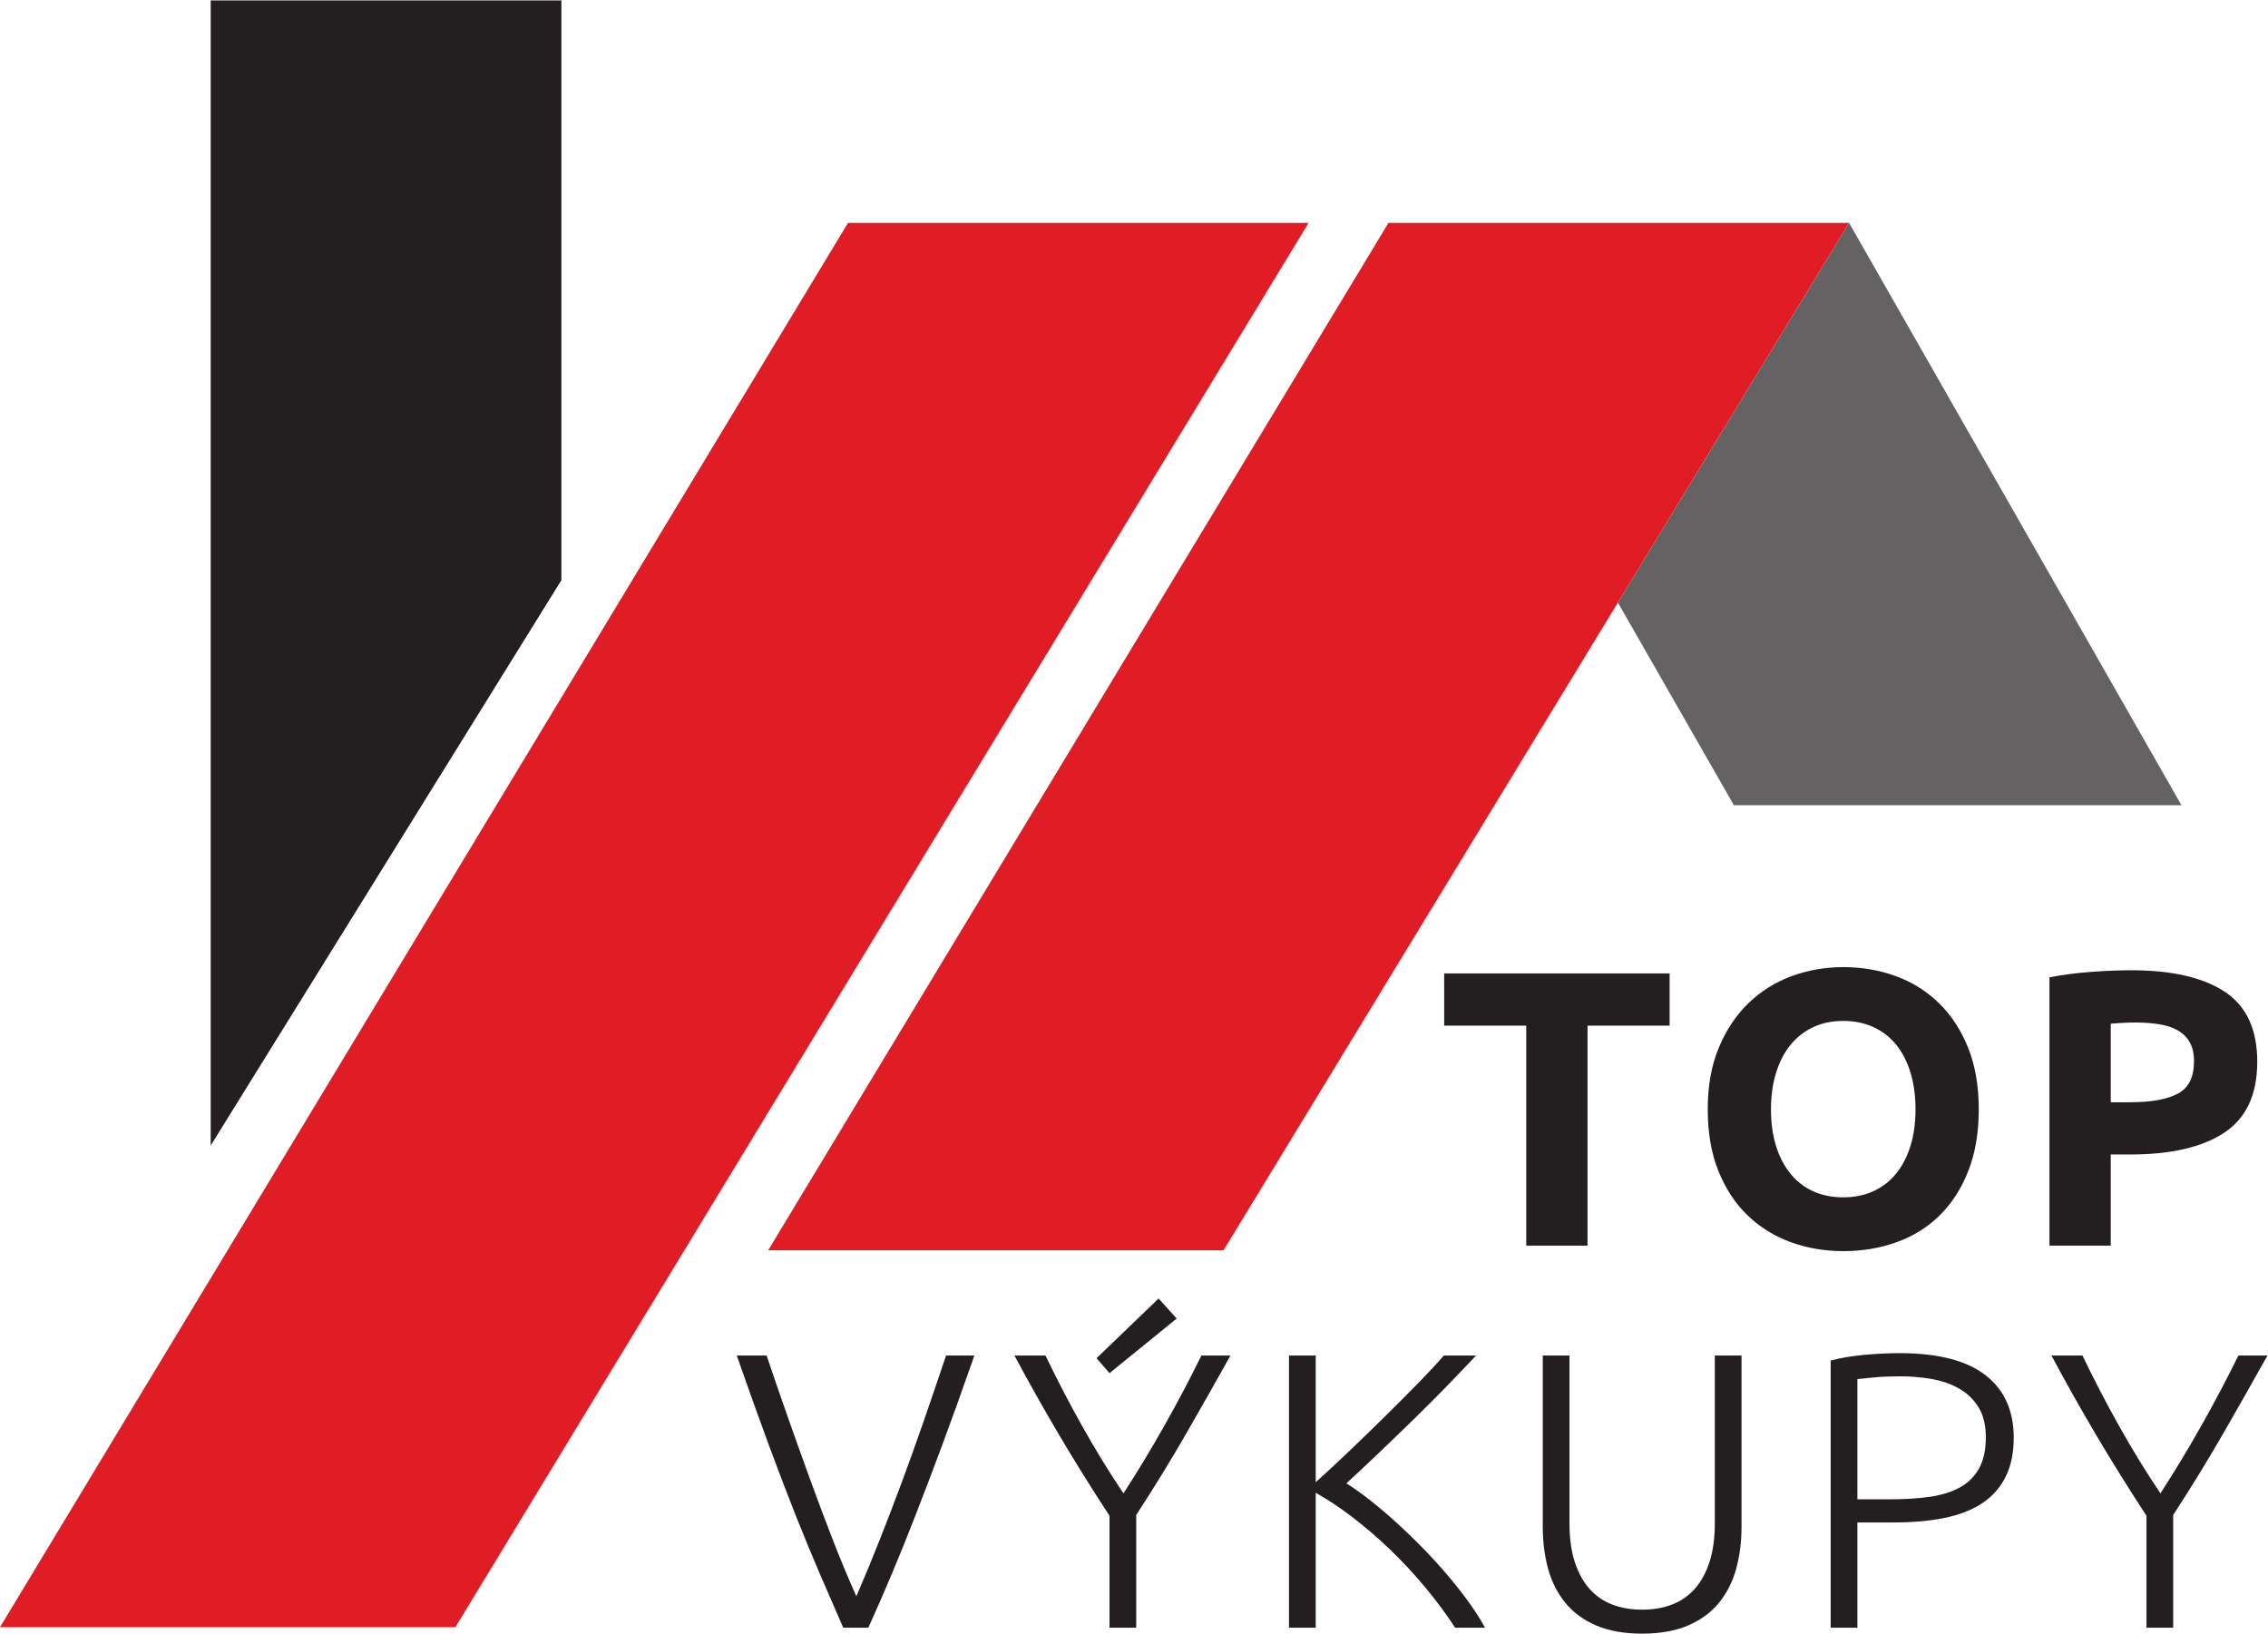 <?xml version="1.0" encoding="UTF-8" standalone="no"?>
<!-- Created with Inkscape (http://www.inkscape.org/) -->

<svg
   version="1.1"
   id="svg2"
   xml:space="preserve"
   width="385.04"
   height="277.32"
   viewBox="0 0 385.04 277.32"
   sodipodi:docname="top-vykupy.eps"
   xmlns:inkscape="http://www.inkscape.org/namespaces/inkscape"
   xmlns:sodipodi="http://sodipodi.sourceforge.net/DTD/sodipodi-0.dtd"
   xmlns="http://www.w3.org/2000/svg"
   xmlns:svg="http://www.w3.org/2000/svg"><defs
     id="defs6" /><sodipodi:namedview
     id="namedview4"
     pagecolor="#ffffff"
     bordercolor="#666666"
     borderopacity="1.0"
     inkscape:pageshadow="2"
     inkscape:pageopacity="0.0"
     inkscape:pagecheckerboard="0" /><g
     id="g8"
     inkscape:groupmode="layer"
     inkscape:label="ink_ext_XXXXXX"
     transform="matrix(1.333,0,0,-1.333,0,277.32)"><g
       id="g10"
       transform="scale(0.1)"><path
         d="M 978.336,488.25 H 1558.33 L 2355,1796.59 H 1768.33 L 978.336,488.25"
         style="fill:#e01d25;fill-opacity:1;fill-rule:nonzero;stroke:none"
         id="path12" /><path
         d="M 0,8.25 H 580 L 1666.67,1796.59 H 1080 L 0,8.25"
         style="fill:#e01d25;fill-opacity:1;fill-rule:nonzero;stroke:none"
         id="path14" /><path
         d="M 2778.33,1054.92 2355,1796.59 2060.54,1313 2208.33,1054.92 h 570"
         style="fill:#656263;fill-opacity:1;fill-rule:nonzero;stroke:none"
         id="path16" /><path
         d="M 268.336,621.59 V 2079.92 H 715 v -738.33 l -446.664,-720"
         style="fill:#231f20;fill-opacity:1;fill-rule:nonzero;stroke:none"
         id="path18" /><path
         d="m 2126.43,840.789 v -66.527 h -104.55 v -280.16 h -78.05 v 280.16 h -104.55 v 66.527 h 287.15"
         style="fill:#231f20;fill-opacity:1;fill-rule:nonzero;stroke:none"
         id="path20" /><path
         d="m 2255.51,667.699 c 0,-17.008 2.08,-32.359 6.25,-46.019 4.17,-13.68 10.17,-25.442 18.01,-35.27 7.83,-9.84 17.42,-17.43 28.76,-22.769 11.34,-5.34 24.35,-8 39.02,-8 14.34,0 27.27,2.66 38.77,8 11.52,5.339 21.18,12.929 29.03,22.769 7.83,9.828 13.82,21.59 18,35.27 4.16,13.66 6.25,29.011 6.25,46.019 0,17.012 -2.09,32.43 -6.25,46.281 -4.18,13.829 -10.17,25.668 -18,35.52 -7.85,9.828 -17.51,17.422 -29.03,22.762 -11.5,5.328 -24.43,8 -38.77,8 -14.67,0 -27.68,-2.762 -39.02,-8.262 -11.34,-5.5 -20.93,-13.172 -28.76,-23 -7.84,-9.852 -13.84,-21.691 -18.01,-35.531 -4.17,-13.84 -6.25,-29.098 -6.25,-45.77 z m 264.64,0 c 0,-29.687 -4.42,-55.777 -13.26,-78.289 -8.84,-22.512 -20.93,-41.359 -36.27,-56.531 -15.34,-15.18 -33.6,-26.609 -54.78,-34.27 -21.19,-7.668 -43.94,-11.5 -68.29,-11.5 -23.68,0 -46.02,3.832 -67.03,11.5 -21.01,7.661 -39.35,19.09 -55.04,34.27 -15.67,15.172 -28,34.019 -37.01,56.531 -9,22.512 -13.5,48.602 -13.5,78.289 0,29.68 4.65,55.781 14,78.289 9.34,22.524 21.92,41.434 37.77,56.782 15.83,15.339 34.18,26.839 55.03,34.531 20.83,7.66 42.78,11.5 65.78,11.5 23.69,0 46.03,-3.84 67.03,-11.5 21.03,-7.692 39.36,-19.192 55.03,-34.531 15.69,-15.348 28.02,-34.258 37.03,-56.782 9.01,-22.508 13.51,-48.609 13.51,-78.289"
         style="fill:#231f20;fill-opacity:1;fill-rule:nonzero;stroke:none"
         id="path22" /><path
         d="m 2719.24,778.262 c -5.67,0 -11.25,-0.172 -16.74,-0.5 -5.51,-0.34 -10.27,-0.672 -14.26,-1 V 676.711 h 24.5 c 27.02,0 47.35,3.66 61.03,11 13.68,7.328 20.51,21.008 20.51,41.019 0,9.668 -1.75,17.68 -5.24,24.02 -3.51,6.328 -8.51,11.41 -15.01,15.25 -6.51,3.828 -14.43,6.5 -23.76,8.012 -9.34,1.488 -19.69,2.25 -31.03,2.25 z m -5,66.539 c 51.7,0 91.38,-9.09 119.07,-27.27 27.67,-18.179 41.52,-47.953 41.52,-89.293 0,-41.699 -14,-71.789 -42.02,-90.308 -28.02,-18.5 -68.04,-27.758 -120.07,-27.758 h -24.5 v -116.07 h -78.05 v 341.687 c 17,3.32 35.02,5.672 54.02,7.012 19.02,1.32 35.69,2 50.03,2"
         style="fill:#231f20;fill-opacity:1;fill-rule:nonzero;stroke:none"
         id="path24" /><path
         d="m 976.344,354.191 c 9.988,-29.679 19.672,-57.769 29.056,-84.269 9.38,-26.512 18.58,-52.172 27.63,-77.012 9.05,-24.832 18.2,-49.191 27.45,-73.058 9.26,-23.872 19.32,-47.981 30.17,-72.321 10.36,23.938 20.24,47.848 29.68,71.719 9.43,23.879 18.77,48.219 28,73.051 9.24,24.828 18.47,50.57 27.71,77.219 9.23,26.652 18.86,54.878 28.9,84.671 h 36.05 c -15.3,-43.839 -29.1,-82.242 -41.4,-115.211 -12.31,-32.96 -23.67,-62.8 -34.08,-89.511 -10.41,-26.719 -20.36,-51.348 -29.85,-73.86 -9.48,-22.52 -19.41,-45.219 -29.77,-68.098 h -31.93 c -10.11,23.109 -20.02,45.918 -29.72,68.43 -9.69,22.488 -19.85,47.071 -30.46,73.707 -10.6,26.641 -22.007,56.473 -34.202,89.473 -12.207,33.008 -25.957,71.359 -41.258,115.07 h 38.024"
         style="fill:#231f20;fill-opacity:1;fill-rule:nonzero;stroke:none"
         id="path26" /><path
         d="M 1413.07,7.512 V 150.078 c -23.78,36.352 -45.63,71.461 -65.56,105.313 -19.92,33.847 -38.42,66.781 -55.51,98.8 h 39.53 c 14.04,-29.351 29.51,-59.121 46.39,-89.293 16.88,-30.187 34.52,-58.949 52.91,-86.296 17.72,27.347 35.1,56.109 52.16,86.296 17.05,30.172 32.76,59.942 47.14,89.293 h 37.02 c -17.68,-31.691 -36.35,-64.621 -56.03,-98.8 -19.68,-34.2 -41.02,-68.961 -64.03,-104.301 V 7.512 h -34.02"
         style="fill:#231f20;fill-opacity:1;fill-rule:nonzero;stroke:none"
         id="path28" /><path
         d="m 1498.62,401.262 -85.55,-69.543 -16.51,19.031 79.05,76.031 23.01,-25.519"
         style="fill:#231f20;fill-opacity:1;fill-rule:nonzero;stroke:none"
         id="path30" /><path
         d="m 1853.3,7.512 c -11.33,17.367 -24.11,34.559 -38.27,51.59 -14.18,17.039 -29.1,33.07 -44.78,48.109 -15.67,15.027 -31.6,28.719 -47.77,41.078 -16.19,12.359 -31.77,22.711 -46.78,31.063 V 7.512 h -34.02 V 354.191 h 34.02 V 192.859 c 12.68,11.321 26.79,24.391 42.3,39.211 15.52,14.821 30.87,29.711 46.06,44.7 15.19,14.98 29.47,29.3 42.82,42.96 13.35,13.641 24.02,25.141 32.04,34.461 h 41.02 c -9.68,-10.32 -21.37,-22.57 -35.04,-36.722 -13.68,-14.149 -28.22,-28.719 -43.57,-43.707 -15.35,-14.981 -30.62,-29.703 -45.81,-44.203 -15.17,-14.481 -28.79,-27.207 -40.79,-38.2 9.66,-6.019 20.08,-13.449 31.26,-22.289 11.17,-8.851 22.51,-18.539 34.02,-29.058 11.5,-10.524 22.84,-21.543 34.02,-33.071 11.16,-11.519 21.68,-23.121 31.51,-34.812 9.84,-11.699 18.68,-23.039 26.52,-34.059 7.83,-11.031 14.25,-21.219 19.25,-30.559 h -38.01"
         style="fill:#231f20;fill-opacity:1;fill-rule:nonzero;stroke:none"
         id="path32" /><path
         d="m 2091.43,0 c -23.02,0 -42.61,3.5 -58.79,10.512 -16.17,7 -29.27,16.668 -39.27,29.008 -10,12.34 -17.25,26.77 -21.75,43.281 -4.51,16.508 -6.76,34.258 -6.76,53.277 v 218.113 h 34.02 V 140.578 c 0,-19 2.25,-35.437 6.75,-49.269 4.51,-13.848 10.76,-25.27 18.76,-34.277 8.01,-9 17.68,-15.68 29.01,-20.012 11.34,-4.34 24.03,-6.5 38.03,-6.5 14,0 26.67,2.16 38.02,6.5 11.34,4.332 21.01,11.012 29.02,20.012 8,9.008 14.26,20.43 18.76,34.277 4.5,13.832 6.75,30.269 6.75,49.269 V 354.191 H 2218 V 136.078 c 0,-19.019 -2.25,-36.769 -6.76,-53.277 -4.5,-16.512 -11.75,-30.941 -21.75,-43.281 C 2179.48,27.18 2166.38,17.512 2150.21,10.512 2134.03,3.5 2114.45,0 2091.43,0"
         style="fill:#231f20;fill-opacity:1;fill-rule:nonzero;stroke:none"
         id="path34" /><path
         d="m 2420.6,327.68 c -12.68,0 -23.43,-0.418 -32.27,-1.25 -8.83,-0.828 -16.43,-1.59 -22.76,-2.25 V 171.102 h 43.02 c 18.35,0 34.94,1.07 49.78,3.25 14.84,2.16 27.52,6.16 38.02,12 10.51,5.839 18.6,13.929 24.27,24.269 5.66,10.328 8.5,23.508 8.5,39.52 0,15.339 -3.08,28.019 -9.26,38.031 -6.17,10 -14.34,17.906 -24.5,23.758 -10.18,5.82 -21.77,9.91 -34.78,12.25 -13.01,2.332 -26.35,3.5 -40.02,3.5 z m -1.49,29.519 c 49.01,0 85.54,-9.347 109.55,-28.019 24.01,-18.68 36.02,-45.192 36.02,-79.539 0,-19.692 -3.5,-36.442 -10.51,-50.27 -7,-13.851 -17.01,-25.019 -30.01,-33.531 -13.01,-8.5 -28.94,-14.668 -47.78,-18.512 -18.85,-3.84 -40.11,-5.738 -63.78,-5.738 h -47.03 V 7.512 h -34.01 V 347.699 c 12,3.321 26.08,5.742 42.26,7.242 16.18,1.508 31.27,2.258 45.29,2.258"
         style="fill:#231f20;fill-opacity:1;fill-rule:nonzero;stroke:none"
         id="path36" /><path
         d="M 2733.76,7.512 V 150.078 c -23.76,36.352 -45.63,71.461 -65.55,105.313 -19.92,33.847 -38.43,66.781 -55.51,98.8 h 39.52 c 14.04,-29.351 29.5,-59.121 46.39,-89.293 16.88,-30.187 34.52,-58.949 52.92,-86.296 17.71,27.347 35.1,56.109 52.16,86.296 17.05,30.172 32.75,59.942 47.14,89.293 h 37.02 c -17.68,-31.691 -36.36,-64.621 -56.04,-98.8 -19.67,-34.2 -41.01,-68.961 -64.03,-104.301 V 7.512 h -34.02"
         style="fill:#231f20;fill-opacity:1;fill-rule:nonzero;stroke:none"
         id="path38" /></g></g></svg>
